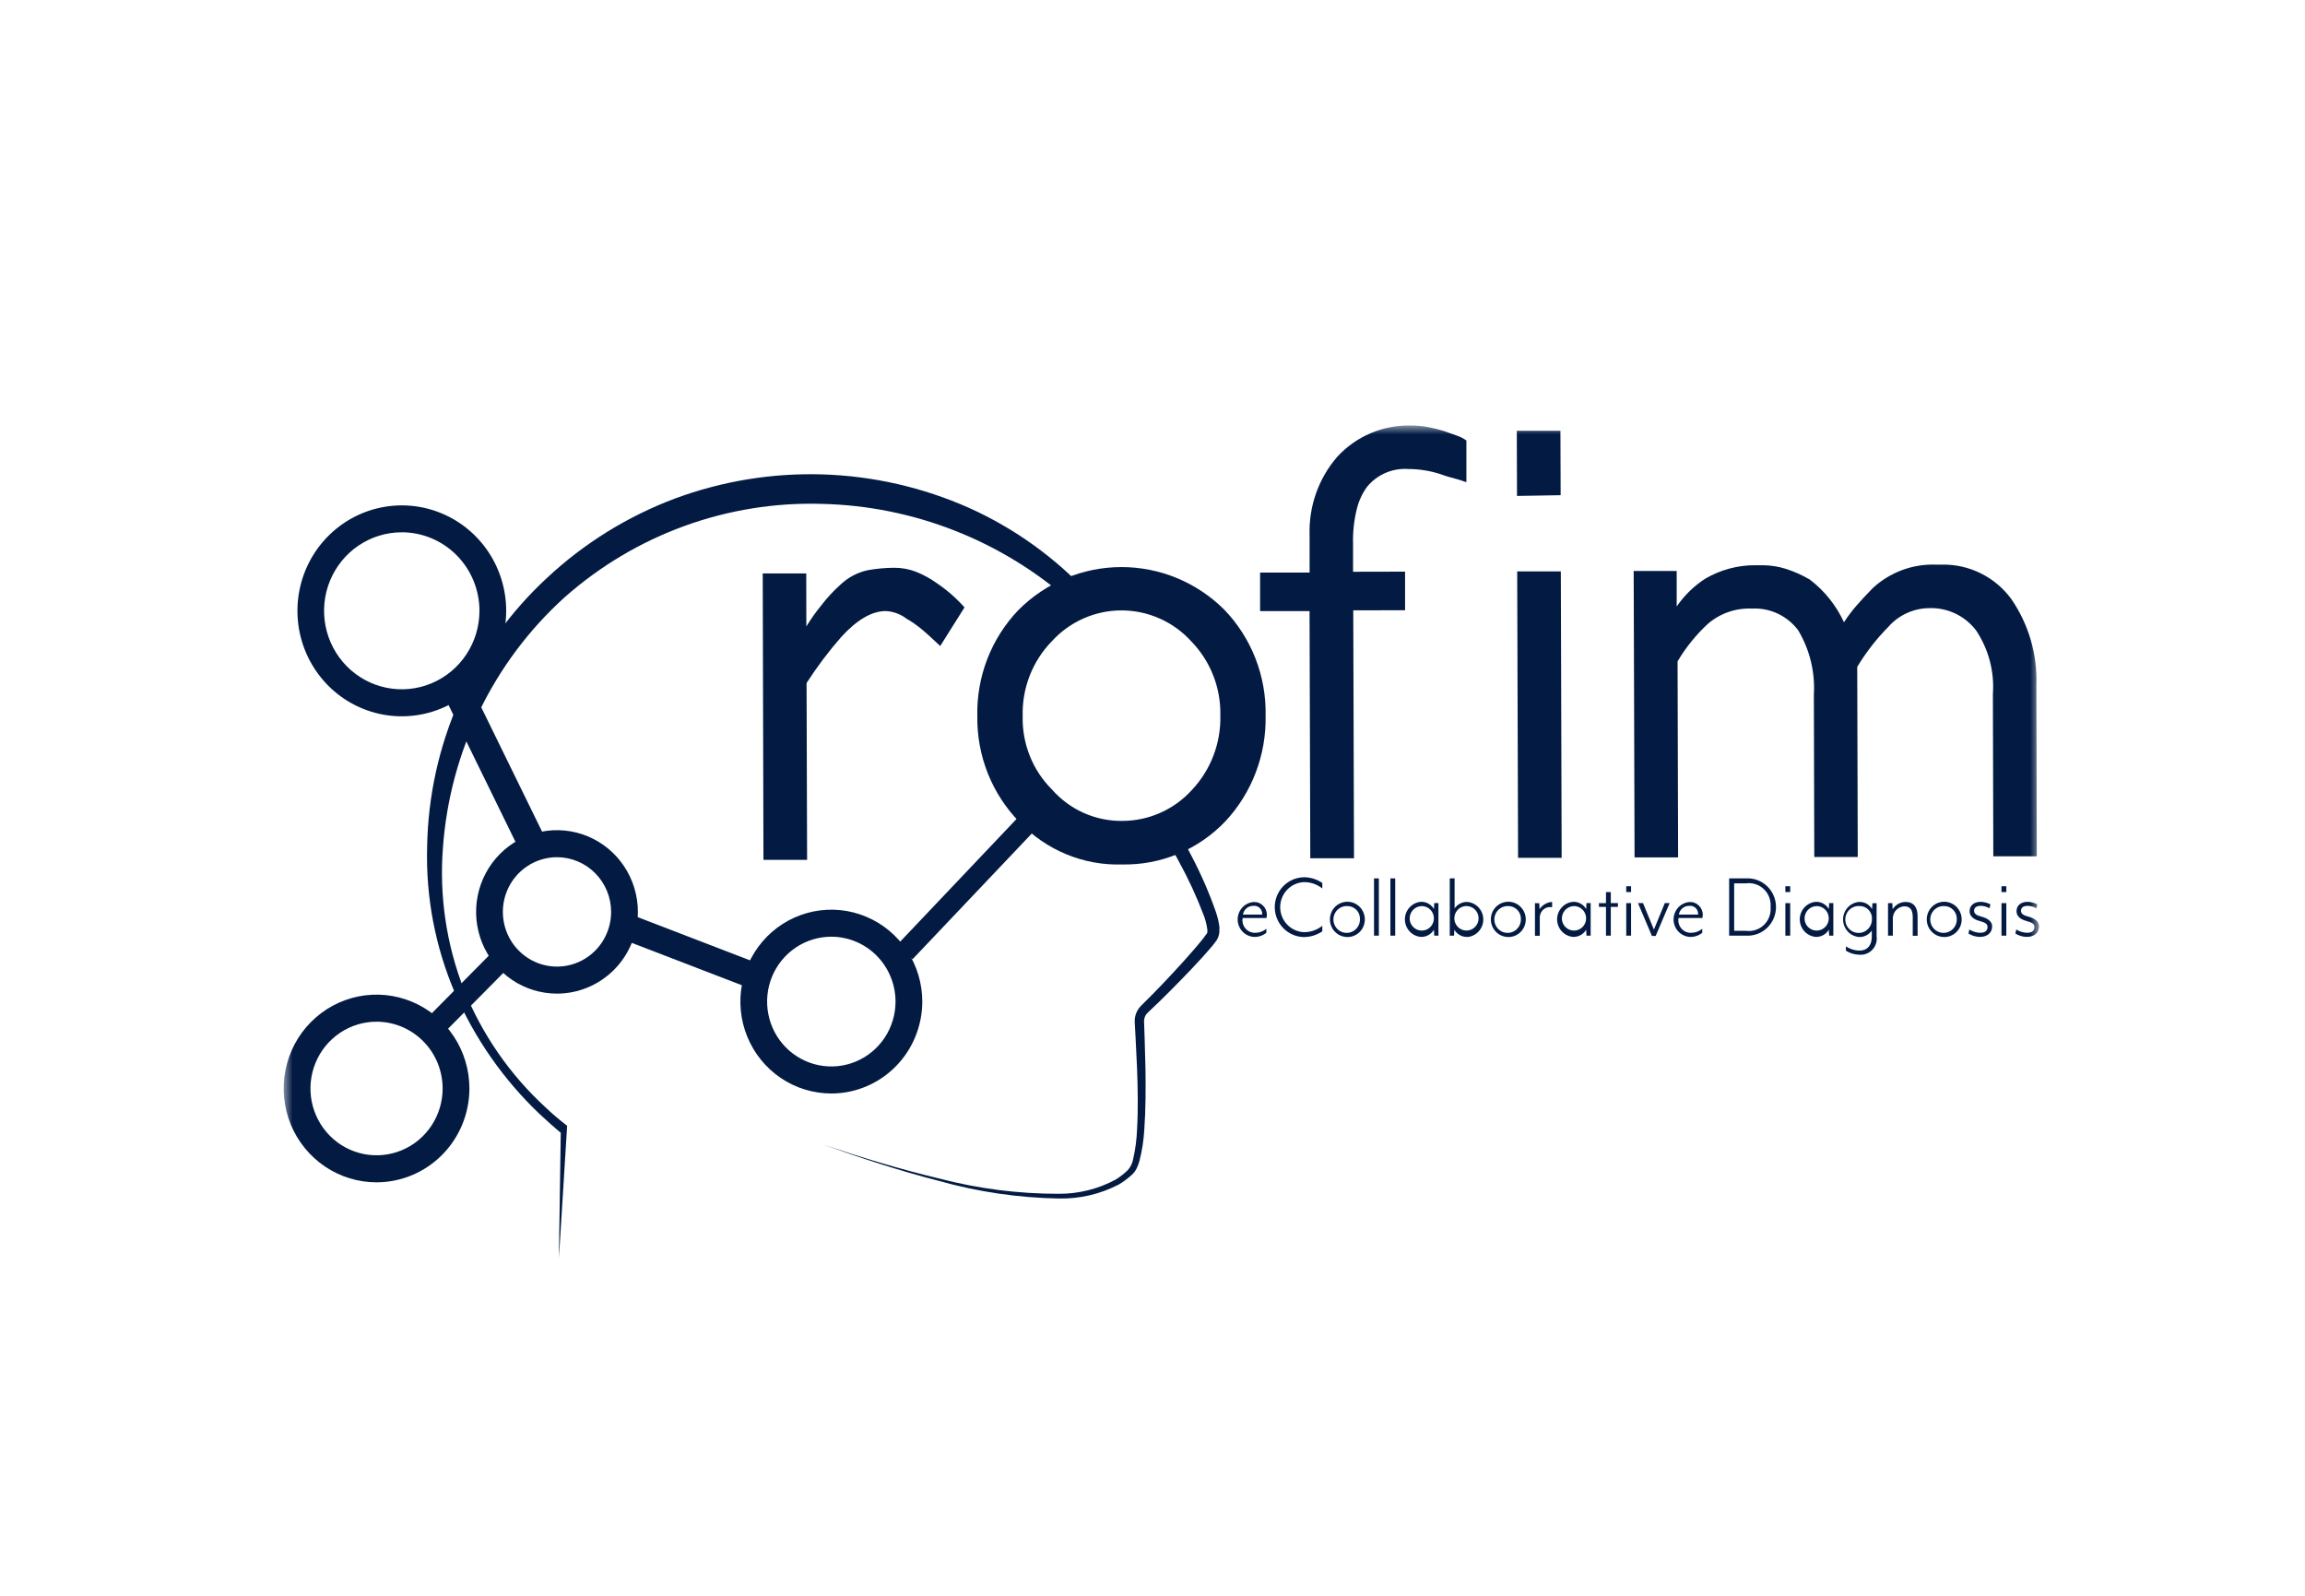 <svg width="130" height="90" viewBox="0 0 130 90" fill="none" xmlns="http://www.w3.org/2000/svg">
<rect width="130" height="90" fill="white"/>
<mask id="mask0_3361_1361" style="mask-type:luminance" maskUnits="userSpaceOnUse" x="16" y="24" width="99" height="48">
<path d="M115 24H16V71.009H115V24Z" fill="white"/>
</mask>
<g mask="url(#mask0_3361_1361)">
<path d="M71.429 51.776H70.084C70.065 51.883 70.07 51.992 70.1 52.097C70.129 52.201 70.182 52.297 70.254 52.377C70.326 52.457 70.415 52.52 70.515 52.56C70.615 52.6 70.722 52.616 70.829 52.607C71.046 52.601 71.255 52.521 71.421 52.38V52.607C71.222 52.769 70.972 52.852 70.717 52.84C70.472 52.824 70.243 52.716 70.073 52.537C69.904 52.358 69.808 52.121 69.803 51.873C69.799 51.626 69.887 51.386 70.049 51.2C70.212 51.015 70.438 50.898 70.681 50.873C70.779 50.866 70.877 50.878 70.97 50.911C71.063 50.943 71.148 50.995 71.22 51.062C71.292 51.129 71.35 51.21 71.39 51.301C71.43 51.392 71.45 51.489 71.451 51.589C71.449 51.653 71.441 51.717 71.427 51.78L71.429 51.776ZM70.689 51.089C70.549 51.085 70.413 51.132 70.305 51.222C70.197 51.312 70.125 51.439 70.103 51.579H71.186C71.192 51.512 71.184 51.444 71.161 51.381C71.138 51.318 71.102 51.261 71.054 51.214C71.007 51.167 70.949 51.131 70.886 51.11C70.823 51.088 70.757 51.081 70.691 51.089H70.689Z" fill="#031B43"/>
<path d="M73.53 49.474C73.903 49.474 74.268 49.587 74.577 49.797V50.108C74.279 49.871 73.909 49.745 73.53 49.751C73.171 49.769 72.834 49.925 72.587 50.188C72.34 50.45 72.202 50.799 72.202 51.161C72.202 51.524 72.34 51.872 72.587 52.135C72.834 52.397 73.171 52.554 73.53 52.572C73.909 52.578 74.279 52.452 74.577 52.214V52.526C74.268 52.736 73.903 52.848 73.53 52.848C73.093 52.839 72.677 52.657 72.372 52.342C72.066 52.027 71.895 51.603 71.895 51.162C71.895 50.721 72.066 50.297 72.372 49.982C72.677 49.667 73.093 49.485 73.53 49.476V49.474Z" fill="#031B43"/>
<path d="M75.985 52.847C75.791 52.846 75.601 52.786 75.44 52.677C75.279 52.567 75.153 52.411 75.079 52.229C75.005 52.048 74.986 51.848 75.025 51.656C75.063 51.463 75.157 51.286 75.294 51.147C75.431 51.008 75.606 50.913 75.797 50.875C75.988 50.836 76.185 50.856 76.365 50.93C76.545 51.005 76.699 51.132 76.808 51.294C76.916 51.457 76.975 51.649 76.976 51.845C76.978 51.977 76.953 52.108 76.904 52.23C76.855 52.353 76.782 52.464 76.689 52.557C76.597 52.65 76.487 52.724 76.366 52.774C76.245 52.824 76.116 52.848 75.985 52.847ZM75.985 51.101C75.835 51.094 75.688 51.133 75.56 51.212C75.432 51.291 75.331 51.407 75.269 51.545C75.208 51.683 75.188 51.836 75.214 51.985C75.239 52.134 75.308 52.272 75.412 52.381C75.515 52.49 75.649 52.565 75.795 52.597C75.942 52.628 76.094 52.615 76.233 52.558C76.371 52.502 76.49 52.404 76.573 52.279C76.657 52.153 76.701 52.005 76.701 51.854C76.706 51.756 76.691 51.658 76.657 51.567C76.624 51.475 76.572 51.391 76.504 51.321C76.437 51.25 76.357 51.194 76.267 51.156C76.178 51.119 76.082 51.1 75.985 51.101Z" fill="#031B43"/>
<path d="M77.493 52.769V49.54H77.766V52.769H77.493Z" fill="#031B43"/>
<path d="M78.417 52.769V49.54H78.689V52.769H78.417Z" fill="#031B43"/>
<path d="M80.89 52.769L80.873 52.434C80.797 52.562 80.689 52.667 80.56 52.738C80.431 52.809 80.286 52.845 80.138 52.84C79.892 52.82 79.663 52.707 79.496 52.524C79.328 52.34 79.235 52.1 79.235 51.851C79.235 51.601 79.328 51.361 79.496 51.178C79.663 50.994 79.892 50.881 80.138 50.861C80.286 50.856 80.432 50.891 80.561 50.962C80.69 51.034 80.798 51.139 80.873 51.267L80.89 50.933H81.127V52.768L80.89 52.769ZM79.506 51.855C79.518 51.989 79.568 52.115 79.65 52.221C79.732 52.325 79.843 52.404 79.968 52.447C80.094 52.489 80.229 52.494 80.357 52.461C80.486 52.427 80.601 52.356 80.691 52.258C80.78 52.159 80.839 52.036 80.86 51.904C80.881 51.772 80.864 51.636 80.811 51.514C80.757 51.391 80.67 51.287 80.559 51.214C80.448 51.141 80.318 51.102 80.186 51.102C80.091 51.103 79.998 51.124 79.911 51.163C79.825 51.202 79.748 51.258 79.684 51.329C79.62 51.4 79.571 51.483 79.54 51.574C79.51 51.664 79.498 51.76 79.506 51.855Z" fill="#031B43"/>
<path d="M82.754 52.84C82.607 52.845 82.461 52.81 82.332 52.738C82.203 52.667 82.096 52.562 82.02 52.434L82.008 52.769H81.765V49.54H82.038V51.233C82.118 51.117 82.225 51.023 82.35 50.959C82.475 50.895 82.614 50.864 82.754 50.868C83 50.888 83.229 51.001 83.396 51.184C83.564 51.367 83.657 51.608 83.657 51.857C83.657 52.107 83.564 52.347 83.396 52.53C83.229 52.714 83 52.827 82.754 52.847L82.754 52.84ZM82.026 51.854C82.039 51.987 82.089 52.114 82.171 52.219C82.253 52.324 82.364 52.403 82.489 52.445C82.615 52.488 82.75 52.493 82.878 52.459C83.006 52.426 83.122 52.355 83.211 52.256C83.3 52.157 83.359 52.035 83.381 51.903C83.402 51.77 83.385 51.635 83.332 51.513C83.278 51.39 83.191 51.286 83.08 51.213C82.969 51.14 82.839 51.101 82.707 51.101C82.612 51.1 82.517 51.12 82.43 51.159C82.343 51.197 82.265 51.254 82.201 51.325C82.137 51.396 82.088 51.48 82.058 51.571C82.028 51.662 82.017 51.758 82.026 51.854Z" fill="#031B43"/>
<path d="M85.062 52.847C84.867 52.846 84.677 52.786 84.516 52.677C84.355 52.567 84.23 52.411 84.156 52.229C84.082 52.048 84.063 51.848 84.101 51.656C84.139 51.463 84.233 51.286 84.371 51.147C84.508 51.008 84.683 50.913 84.874 50.875C85.064 50.836 85.262 50.856 85.442 50.93C85.622 51.005 85.776 51.132 85.884 51.294C85.993 51.457 86.052 51.649 86.053 51.845C86.054 51.977 86.03 52.108 85.98 52.23C85.931 52.353 85.858 52.464 85.766 52.557C85.674 52.65 85.564 52.724 85.443 52.774C85.322 52.824 85.192 52.848 85.062 52.847ZM85.062 51.101C84.912 51.094 84.764 51.133 84.637 51.212C84.509 51.291 84.408 51.407 84.346 51.545C84.284 51.683 84.265 51.836 84.29 51.985C84.316 52.134 84.385 52.272 84.488 52.381C84.592 52.49 84.725 52.565 84.872 52.597C85.018 52.628 85.171 52.615 85.309 52.558C85.448 52.502 85.567 52.404 85.65 52.279C85.734 52.153 85.778 52.005 85.777 51.854C85.782 51.756 85.768 51.658 85.734 51.567C85.7 51.475 85.648 51.391 85.581 51.321C85.514 51.25 85.433 51.194 85.344 51.156C85.255 51.119 85.159 51.1 85.062 51.101Z" fill="#031B43"/>
<path d="M86.842 51.681V52.775H86.57V50.939H86.813L86.83 51.274C86.909 51.156 87.014 51.057 87.137 50.987C87.26 50.916 87.397 50.876 87.538 50.868V51.167C87.459 51.151 87.378 51.151 87.299 51.169C87.221 51.186 87.147 51.219 87.082 51.267C87.016 51.315 86.962 51.376 86.921 51.446C86.881 51.516 86.855 51.594 86.846 51.675L86.842 51.681Z" fill="#031B43"/>
<path d="M89.476 52.769L89.458 52.434C89.383 52.562 89.275 52.667 89.146 52.738C89.017 52.809 88.871 52.845 88.724 52.84C88.478 52.82 88.248 52.707 88.081 52.524C87.913 52.34 87.82 52.1 87.82 51.851C87.82 51.601 87.913 51.361 88.081 51.178C88.248 50.994 88.478 50.881 88.724 50.861C88.871 50.856 89.017 50.891 89.146 50.962C89.275 51.034 89.383 51.139 89.458 51.267L89.476 50.933H89.712V52.768L89.476 52.769ZM88.091 51.855C88.103 51.989 88.153 52.115 88.236 52.221C88.318 52.325 88.428 52.404 88.554 52.447C88.679 52.489 88.814 52.494 88.943 52.461C89.071 52.427 89.187 52.356 89.276 52.258C89.365 52.159 89.424 52.036 89.446 51.904C89.467 51.772 89.45 51.636 89.396 51.514C89.343 51.391 89.255 51.287 89.144 51.214C89.034 51.141 88.904 51.102 88.771 51.102C88.677 51.103 88.583 51.124 88.497 51.163C88.41 51.202 88.333 51.258 88.269 51.329C88.205 51.4 88.157 51.483 88.126 51.574C88.095 51.664 88.084 51.76 88.091 51.855Z" fill="#031B43"/>
<path d="M90.848 51.148V52.768H90.576V51.148H90.179V50.934H90.576V50.311H90.848V50.933H91.25V51.147L90.848 51.148Z" fill="#031B43"/>
<path d="M91.718 50.312V49.983H91.991V50.312H91.718ZM91.718 52.77V50.934H91.991V52.769L91.718 52.77Z" fill="#031B43"/>
<path d="M93.374 52.787H93.167L92.381 50.933H92.664L93.279 52.428L93.894 50.933H94.166L93.379 52.787H93.374Z" fill="#031B43"/>
<path d="M96.013 51.776H94.668C94.649 51.883 94.654 51.992 94.684 52.097C94.713 52.201 94.766 52.297 94.838 52.377C94.91 52.457 95 52.52 95.099 52.56C95.199 52.6 95.306 52.616 95.413 52.607C95.63 52.601 95.839 52.521 96.005 52.38V52.607C95.807 52.769 95.556 52.852 95.301 52.84C95.056 52.824 94.827 52.716 94.658 52.537C94.489 52.358 94.392 52.121 94.388 51.873C94.383 51.626 94.471 51.386 94.634 51.2C94.796 51.015 95.022 50.898 95.266 50.873C95.363 50.866 95.462 50.878 95.554 50.911C95.647 50.943 95.732 50.995 95.805 51.062C95.877 51.129 95.934 51.21 95.974 51.301C96.014 51.392 96.035 51.489 96.035 51.589C96.033 51.653 96.025 51.717 96.012 51.78L96.013 51.776ZM95.273 51.089C95.133 51.085 94.997 51.132 94.889 51.222C94.781 51.312 94.71 51.439 94.687 51.579H95.77C95.777 51.512 95.768 51.444 95.745 51.381C95.722 51.318 95.686 51.261 95.638 51.214C95.591 51.167 95.533 51.131 95.47 51.109C95.407 51.088 95.34 51.081 95.274 51.089H95.273Z" fill="#031B43"/>
<path d="M98.457 49.54C98.676 49.526 98.895 49.556 99.102 49.631C99.308 49.705 99.498 49.822 99.658 49.973C99.818 50.124 99.945 50.307 100.033 50.511C100.12 50.714 100.165 50.933 100.165 51.154C100.165 51.376 100.12 51.595 100.033 51.798C99.945 52.002 99.818 52.185 99.658 52.336C99.498 52.487 99.308 52.604 99.102 52.678C98.895 52.753 98.676 52.783 98.457 52.769H97.522V49.54H98.457ZM99.86 51.154C99.875 50.968 99.849 50.78 99.783 50.605C99.717 50.431 99.613 50.273 99.478 50.145C99.343 50.017 99.181 49.921 99.004 49.865C98.828 49.809 98.641 49.794 98.457 49.821H97.806V52.494H98.457C98.641 52.522 98.828 52.507 99.004 52.45C99.181 52.395 99.343 52.299 99.478 52.17C99.613 52.042 99.717 51.885 99.783 51.71C99.849 51.535 99.875 51.347 99.86 51.161V51.154Z" fill="#031B43"/>
<path d="M100.693 50.312V49.983H100.966V50.312H100.693ZM100.693 52.77V50.934H100.966V52.769L100.693 52.77Z" fill="#031B43"/>
<path d="M103.162 52.769L103.144 52.434C103.068 52.562 102.961 52.667 102.832 52.738C102.702 52.809 102.557 52.845 102.41 52.84C102.164 52.82 101.934 52.707 101.767 52.524C101.599 52.34 101.506 52.1 101.506 51.851C101.506 51.601 101.599 51.361 101.767 51.178C101.934 50.994 102.164 50.881 102.41 50.861C102.557 50.856 102.703 50.891 102.832 50.962C102.961 51.034 103.069 51.139 103.144 51.267L103.162 50.933H103.398V52.768L103.162 52.769ZM101.777 51.855C101.789 51.989 101.839 52.115 101.921 52.221C102.004 52.325 102.114 52.404 102.24 52.447C102.365 52.489 102.5 52.494 102.628 52.461C102.757 52.427 102.872 52.356 102.962 52.258C103.051 52.159 103.11 52.036 103.131 51.904C103.153 51.772 103.136 51.636 103.082 51.514C103.029 51.391 102.941 51.287 102.83 51.214C102.719 51.141 102.59 51.102 102.457 51.102C102.363 51.103 102.269 51.124 102.183 51.163C102.096 51.202 102.019 51.258 101.955 51.329C101.891 51.4 101.842 51.483 101.812 51.574C101.781 51.664 101.769 51.76 101.777 51.855Z" fill="#031B43"/>
<path d="M104.853 53.845C104.589 53.838 104.332 53.76 104.108 53.618V53.372C104.338 53.529 104.609 53.612 104.887 53.611C105.218 53.611 105.567 53.42 105.567 52.816V52.481C105.487 52.598 105.38 52.692 105.255 52.756C105.13 52.819 104.991 52.85 104.851 52.846C104.605 52.826 104.376 52.713 104.208 52.53C104.041 52.346 103.948 52.106 103.948 51.856C103.948 51.607 104.041 51.367 104.208 51.183C104.376 51 104.605 50.887 104.851 50.867C104.999 50.861 105.145 50.896 105.274 50.967C105.403 51.039 105.511 51.145 105.585 51.273L105.603 50.938H105.839V52.792C105.86 52.929 105.85 53.07 105.809 53.204C105.768 53.337 105.697 53.459 105.603 53.56C105.508 53.662 105.392 53.74 105.262 53.789C105.133 53.838 104.994 53.857 104.857 53.844L104.853 53.845ZM104.895 51.101C104.744 51.086 104.592 51.118 104.459 51.193C104.326 51.267 104.219 51.38 104.151 51.518C104.083 51.655 104.058 51.81 104.079 51.962C104.1 52.114 104.166 52.256 104.268 52.369C104.371 52.482 104.505 52.562 104.652 52.597C104.8 52.631 104.955 52.62 105.097 52.565C105.238 52.509 105.36 52.411 105.445 52.284C105.53 52.157 105.576 52.007 105.575 51.854C105.584 51.758 105.573 51.662 105.542 51.571C105.512 51.48 105.463 51.397 105.399 51.326C105.335 51.255 105.258 51.199 105.171 51.16C105.084 51.121 104.99 51.101 104.895 51.101Z" fill="#031B43"/>
<path d="M107.877 52.769V51.712C107.877 51.269 107.694 51.114 107.392 51.114C107.23 51.125 107.076 51.194 106.959 51.309C106.842 51.424 106.77 51.578 106.755 51.742V52.77H106.483V50.934H106.726L106.743 51.28C106.82 51.155 106.927 51.052 107.055 50.98C107.182 50.907 107.325 50.869 107.471 50.868C107.932 50.868 108.151 51.167 108.151 51.681V52.775H107.879L107.877 52.769Z" fill="#031B43"/>
<path d="M109.646 52.847C109.452 52.846 109.262 52.786 109.101 52.677C108.94 52.567 108.814 52.411 108.74 52.229C108.666 52.048 108.647 51.848 108.686 51.656C108.724 51.463 108.818 51.286 108.955 51.147C109.092 51.008 109.267 50.913 109.458 50.875C109.649 50.836 109.846 50.856 110.026 50.93C110.206 51.005 110.36 51.132 110.468 51.294C110.577 51.457 110.636 51.649 110.637 51.845C110.639 51.977 110.614 52.108 110.565 52.23C110.515 52.353 110.443 52.464 110.35 52.557C110.258 52.65 110.148 52.724 110.027 52.774C109.906 52.824 109.777 52.848 109.646 52.847ZM109.646 51.101C109.496 51.094 109.348 51.133 109.221 51.212C109.093 51.291 108.992 51.407 108.93 51.545C108.869 51.683 108.849 51.836 108.875 51.985C108.9 52.134 108.969 52.272 109.073 52.381C109.176 52.49 109.31 52.565 109.456 52.597C109.602 52.628 109.755 52.615 109.893 52.558C110.032 52.502 110.151 52.404 110.234 52.279C110.318 52.153 110.362 52.005 110.362 51.854C110.367 51.756 110.352 51.658 110.318 51.567C110.284 51.475 110.232 51.391 110.165 51.321C110.098 51.25 110.018 51.194 109.928 51.156C109.839 51.119 109.743 51.1 109.646 51.101Z" fill="#031B43"/>
<path d="M111.67 52.84C111.439 52.838 111.214 52.772 111.018 52.649L111.072 52.422C111.254 52.538 111.465 52.602 111.681 52.607C111.935 52.607 112.095 52.511 112.095 52.278C112.095 52.105 111.959 52.027 111.634 51.938C111.261 51.842 111.083 51.633 111.083 51.393C111.083 51.1 111.291 50.861 111.721 50.861C111.908 50.87 112.092 50.918 112.259 51.004L112.206 51.225C112.058 51.14 111.892 51.092 111.721 51.088C111.449 51.088 111.337 51.202 111.337 51.369C111.337 51.536 111.473 51.62 111.733 51.692C112.135 51.788 112.355 51.991 112.355 52.242C112.355 52.612 112.077 52.84 111.668 52.84L111.67 52.84Z" fill="#031B43"/>
<path d="M112.882 50.312V49.983H113.155V50.312H112.882ZM112.882 52.77V50.934H113.155V52.769L112.882 52.77Z" fill="#031B43"/>
<path d="M114.315 52.84C114.085 52.838 113.859 52.772 113.664 52.649L113.717 52.422C113.9 52.538 114.11 52.602 114.326 52.607C114.58 52.607 114.74 52.511 114.74 52.278C114.74 52.105 114.604 52.027 114.279 51.938C113.906 51.842 113.729 51.633 113.729 51.393C113.729 51.1 113.936 50.861 114.366 50.861C114.554 50.87 114.737 50.918 114.904 51.004L114.851 51.225C114.704 51.14 114.537 51.092 114.367 51.088C114.094 51.088 113.982 51.202 113.982 51.369C113.982 51.536 114.118 51.62 114.379 51.692C114.781 51.788 115 51.991 115 52.242C115 52.612 114.722 52.84 114.313 52.84L114.315 52.84Z" fill="#031B43"/>
<path d="M61.489 33.578C61.102 33.645 60.725 33.757 60.365 33.913C56.481 30.486 51.531 28.542 46.377 28.419C41.045 28.254 35.85 30.139 31.839 33.692C27.83 37.319 25.372 42.378 24.982 47.801C24.77 50.519 25.172 53.251 26.159 55.788C27.182 58.331 28.757 60.609 30.768 62.454C31.156 62.822 31.563 63.169 31.987 63.494L31.721 63.966C31.277 63.601 30.845 63.213 30.425 62.822C28.401 60.895 26.782 58.578 25.662 56.007C24.547 53.407 24.011 50.591 24.09 47.759C24.137 44.899 24.761 42.078 25.924 39.471C27.086 36.862 28.764 34.522 30.852 32.591C32.943 30.64 35.391 29.121 38.058 28.12C43.456 26.118 49.411 26.309 54.672 28.652C57.25 29.813 59.568 31.489 61.489 33.578Z" fill="#031B43"/>
<path d="M68.784 52.356C68.749 52.042 68.679 51.734 68.576 51.435C68.19 50.331 67.721 49.258 67.174 48.225C66.884 47.653 66.582 47.089 66.269 46.527C66.022 46.665 65.746 46.742 65.464 46.754C65.818 47.358 66.162 47.97 66.487 48.584C67.031 49.574 67.504 50.601 67.903 51.659C67.994 51.905 68.057 52.159 68.092 52.419C68.1 52.485 68.098 52.551 68.087 52.616C68.016 52.718 67.933 52.831 67.85 52.939C67.501 53.375 67.128 53.797 66.744 54.226C65.981 55.069 65.194 55.901 64.383 56.695C64.25 56.82 64.146 56.973 64.079 57.144C64.013 57.315 63.985 57.498 63.999 57.681L64.046 58.54L64.129 60.261C64.171 61.406 64.194 62.55 64.129 63.694C64.108 64.256 64.035 64.814 63.91 65.362C63.87 65.614 63.752 65.846 63.573 66.026C63.374 66.215 63.156 66.382 62.923 66.526C61.936 67.058 60.834 67.333 59.716 67.328C57.444 67.331 55.182 67.043 52.982 66.469C50.769 65.943 48.586 65.28 46.426 64.55C48.574 65.321 50.74 66.033 52.952 66.601C55.158 67.221 57.432 67.555 59.721 67.594C60.893 67.619 62.052 67.349 63.094 66.807C63.349 66.656 63.589 66.48 63.81 66.28C63.873 66.227 63.93 66.166 63.981 66.101C64.031 66.034 64.074 65.962 64.111 65.886C64.178 65.746 64.232 65.6 64.271 65.45C64.415 64.88 64.504 64.298 64.537 63.711C64.62 62.551 64.62 61.391 64.603 60.237L64.555 58.509L64.525 57.651C64.517 57.547 64.533 57.442 64.572 57.346C64.611 57.249 64.672 57.163 64.751 57.095C65.591 56.308 66.395 55.493 67.194 54.655C67.59 54.237 67.981 53.812 68.36 53.364C68.459 53.247 68.551 53.125 68.638 52.999C68.749 52.806 68.795 52.581 68.768 52.36L68.784 52.356Z" fill="#031B43"/>
<path d="M31.626 63.897L31.52 71.011L31.987 63.484L31.626 63.897Z" fill="#031B43"/>
<path d="M28.395 53.062L23.679 57.827L24.57 58.727L29.285 53.962L28.395 53.062Z" fill="#031B43"/>
<path d="M22.662 40.399C21.498 40.399 20.36 40.05 19.391 39.397C18.423 38.743 17.669 37.814 17.223 36.727C16.778 35.64 16.661 34.444 16.888 33.29C17.115 32.136 17.676 31.076 18.499 30.244C19.323 29.413 20.372 28.846 21.514 28.617C22.655 28.387 23.839 28.505 24.915 28.955C25.991 29.405 26.91 30.168 27.557 31.146C28.204 32.124 28.549 33.274 28.549 34.451C28.548 36.028 27.927 37.54 26.824 38.656C25.72 39.771 24.223 40.398 22.662 40.399ZM22.662 30.021C21.796 30.02 20.948 30.279 20.227 30.765C19.506 31.251 18.945 31.942 18.612 32.751C18.28 33.56 18.193 34.45 18.361 35.309C18.53 36.168 18.947 36.957 19.559 37.576C20.171 38.196 20.952 38.618 21.802 38.789C22.651 38.961 23.532 38.874 24.333 38.539C25.134 38.205 25.819 37.638 26.301 36.91C26.783 36.182 27.04 35.326 27.041 34.451C27.041 33.277 26.58 32.151 25.759 31.32C24.938 30.489 23.824 30.022 22.662 30.02V30.021Z" fill="#031B43"/>
<path d="M46.886 61.671C45.871 61.671 44.879 61.367 44.035 60.797C43.192 60.227 42.535 59.418 42.147 58.47C41.759 57.523 41.657 56.481 41.855 55.476C42.053 54.47 42.542 53.547 43.26 52.822C43.977 52.097 44.891 51.604 45.886 51.404C46.882 51.204 47.913 51.307 48.85 51.7C49.788 52.092 50.589 52.757 51.152 53.609C51.715 54.462 52.016 55.464 52.016 56.489C52.014 57.863 51.473 59.181 50.511 60.152C49.55 61.124 48.246 61.67 46.886 61.672L46.886 61.671ZM46.886 52.829C46.169 52.829 45.469 53.043 44.874 53.445C44.278 53.847 43.814 54.419 43.54 55.087C43.266 55.756 43.194 56.491 43.334 57.201C43.473 57.911 43.818 58.563 44.324 59.075C44.831 59.586 45.476 59.935 46.178 60.076C46.88 60.218 47.608 60.145 48.27 59.869C48.932 59.592 49.498 59.123 49.896 58.522C50.294 57.92 50.506 57.213 50.507 56.489C50.506 55.519 50.124 54.588 49.446 53.902C48.767 53.216 47.846 52.83 46.886 52.829Z" fill="#031B43"/>
<path d="M31.414 56.039C30.512 56.039 29.63 55.769 28.879 55.263C28.129 54.756 27.544 54.036 27.199 53.194C26.854 52.352 26.763 51.425 26.939 50.531C27.116 49.636 27.55 48.815 28.188 48.17C28.826 47.526 29.639 47.087 30.524 46.909C31.409 46.731 32.326 46.822 33.16 47.171C33.993 47.52 34.706 48.111 35.207 48.869C35.708 49.627 35.976 50.518 35.976 51.43C35.974 52.652 35.493 53.823 34.638 54.687C33.783 55.551 32.623 56.038 31.414 56.039ZM31.414 48.345C30.81 48.345 30.22 48.526 29.718 48.865C29.216 49.204 28.824 49.686 28.593 50.249C28.362 50.813 28.302 51.433 28.42 52.032C28.537 52.63 28.828 53.18 29.255 53.611C29.682 54.042 30.226 54.336 30.818 54.455C31.41 54.574 32.024 54.513 32.582 54.28C33.14 54.046 33.617 53.651 33.952 53.144C34.288 52.636 34.467 52.04 34.467 51.43C34.466 50.612 34.144 49.828 33.571 49.25C32.999 48.671 32.223 48.346 31.414 48.345Z" fill="#031B43"/>
<path d="M21.236 66.681C20.201 66.681 19.188 66.371 18.326 65.789C17.465 65.207 16.794 64.381 16.397 63.414C16.001 62.447 15.897 61.383 16.099 60.356C16.301 59.329 16.8 58.386 17.533 57.646C18.265 56.906 19.199 56.402 20.215 56.197C21.231 55.993 22.284 56.098 23.241 56.499C24.198 56.899 25.016 57.578 25.592 58.448C26.167 59.318 26.474 60.342 26.474 61.389C26.473 62.792 25.921 64.137 24.939 65.129C23.957 66.122 22.625 66.68 21.236 66.681ZM21.236 57.623C20.499 57.623 19.779 57.844 19.166 58.258C18.553 58.672 18.075 59.26 17.793 59.949C17.511 60.637 17.437 61.394 17.581 62.125C17.725 62.855 18.08 63.526 18.601 64.053C19.122 64.58 19.786 64.938 20.509 65.084C21.232 65.229 21.982 65.155 22.663 64.87C23.344 64.585 23.926 64.102 24.336 63.482C24.745 62.863 24.964 62.135 24.964 61.39C24.963 60.391 24.571 59.433 23.872 58.727C23.173 58.02 22.225 57.623 21.236 57.622V57.623Z" fill="#031B43"/>
<path d="M26.191 37.948L24.759 38.663L29.686 48.733L31.119 48.018L26.191 37.948Z" fill="#031B43"/>
<path d="M35.162 51.416L34.642 52.796L42.93 55.986L43.451 54.605L35.162 51.416Z" fill="#031B43"/>
<path d="M53.022 36.43C52.572 36.001 52.205 35.67 51.927 35.443C51.679 35.24 51.413 35.058 51.135 34.899C50.795 34.636 50.385 34.484 49.957 34.463C49.17 34.463 48.33 34.953 47.437 35.933C46.726 36.747 46.075 37.612 45.49 38.522L45.52 48.494H43.058L43.017 32.34H45.472L45.477 35.33C45.736 34.908 46.022 34.504 46.335 34.122C46.653 33.708 47.009 33.325 47.397 32.977C47.828 32.566 48.362 32.282 48.942 32.158C49.43 32.07 49.925 32.025 50.421 32.021C50.852 32.018 51.279 32.097 51.681 32.254C52.094 32.421 52.485 32.637 52.847 32.898C53.418 33.283 53.939 33.74 54.397 34.257L53.025 36.439L53.022 36.43Z" fill="#031B43"/>
<path d="M69.109 46.323C68.358 47.111 67.453 47.734 66.452 48.153C65.452 48.571 64.376 48.776 63.293 48.755C62.214 48.789 61.14 48.594 60.141 48.181C59.141 47.768 58.239 47.148 57.493 46.36C56.727 45.577 56.123 44.647 55.715 43.626C55.308 42.605 55.106 41.512 55.12 40.411C55.093 39.307 55.282 38.209 55.678 37.179C56.075 36.15 56.669 35.21 57.428 34.415C58.968 32.863 61.053 31.988 63.228 31.982C65.403 31.975 67.493 32.837 69.043 34.379C69.806 35.17 70.406 36.106 70.807 37.134C71.208 38.161 71.402 39.259 71.379 40.363C71.424 42.574 70.609 44.714 69.109 46.323ZM67.198 36.184C66.698 35.631 66.09 35.189 65.412 34.887C64.734 34.584 64.001 34.427 63.26 34.426C62.519 34.425 61.786 34.579 61.107 34.88C60.428 35.18 59.819 35.62 59.317 36.172C58.777 36.727 58.354 37.388 58.072 38.113C57.791 38.838 57.657 39.613 57.678 40.391C57.659 41.161 57.797 41.926 58.083 42.64C58.369 43.354 58.797 44 59.341 44.539C59.837 45.1 60.446 45.547 61.126 45.85C61.807 46.153 62.544 46.306 63.288 46.297C64.028 46.298 64.76 46.144 65.437 45.843C66.115 45.542 66.723 45.103 67.223 44.552C68.286 43.424 68.862 41.917 68.826 40.36C68.844 39.59 68.71 38.823 68.43 38.106C68.15 37.388 67.731 36.735 67.198 36.184Z" fill="#031B43"/>
<path d="M81.872 26.942C81.66 26.888 81.428 26.81 81.18 26.721C80.613 26.544 80.022 26.453 79.429 26.452C78.992 26.421 78.554 26.494 78.151 26.667C77.748 26.839 77.391 27.106 77.109 27.445C76.833 27.822 76.634 28.25 76.523 28.706C76.364 29.351 76.293 30.015 76.311 30.679V32.246L79.245 32.24V34.416L76.323 34.422L76.365 48.406H73.899L73.857 34.464H71.068V32.292H73.86V30.176C73.807 28.55 74.37 26.966 75.434 25.746C75.959 25.18 76.596 24.732 77.304 24.431C78.011 24.131 78.773 23.984 79.541 24C79.873 23.996 80.205 24.024 80.532 24.084C80.833 24.142 81.131 24.216 81.425 24.305C81.738 24.418 81.991 24.508 82.182 24.574C82.368 24.637 82.544 24.727 82.703 24.843V27.193C82.373 27.079 82.101 26.995 81.886 26.942H81.872Z" fill="#031B43"/>
<path d="M85.558 27.97L85.546 24.293H88.007L88.019 27.928L85.558 27.97ZM85.618 48.387L85.568 32.227H88.029L88.076 48.381H85.617L85.618 48.387Z" fill="#031B43"/>
<path d="M112.421 48.309L112.397 39.154C112.491 37.878 112.155 36.608 111.445 35.548C111.132 35.14 110.727 34.813 110.264 34.596C109.8 34.379 109.292 34.277 108.782 34.299C108.348 34.305 107.92 34.403 107.526 34.587C107.131 34.77 106.779 35.034 106.492 35.363C105.824 36.04 105.238 36.794 104.746 37.611L104.776 48.331H102.324L102.3 39.184C102.378 37.907 102.068 36.637 101.413 35.543C101.111 35.141 100.716 34.82 100.263 34.607C99.811 34.395 99.313 34.297 98.815 34.323C97.907 34.281 97.017 34.587 96.324 35.182C95.656 35.8 95.08 36.513 94.614 37.298L94.644 48.358H92.188L92.138 32.201H94.564V34.204C94.993 33.58 95.54 33.047 96.173 32.638C97.033 32.134 98.01 31.871 99.004 31.878H99.406C99.864 31.879 100.319 31.951 100.756 32.093C101.213 32.242 101.653 32.441 102.069 32.685C102.898 33.316 103.561 34.143 103.998 35.094C104.216 34.758 104.457 34.439 104.72 34.138C104.998 33.821 105.294 33.504 105.608 33.182C106.568 32.288 107.835 31.808 109.14 31.843H109.542C110.294 31.831 111.037 31.999 111.712 32.334C112.387 32.668 112.974 33.16 113.424 33.768C114.41 35.19 114.91 36.897 114.85 38.632L114.873 48.293H112.418L112.421 48.309Z" fill="#031B43"/>
<path d="M58.327 45.139L50.609 53.276L51.463 54.103L59.181 45.967L58.327 45.139Z" fill="#031B43"/>
</g>
</svg>
